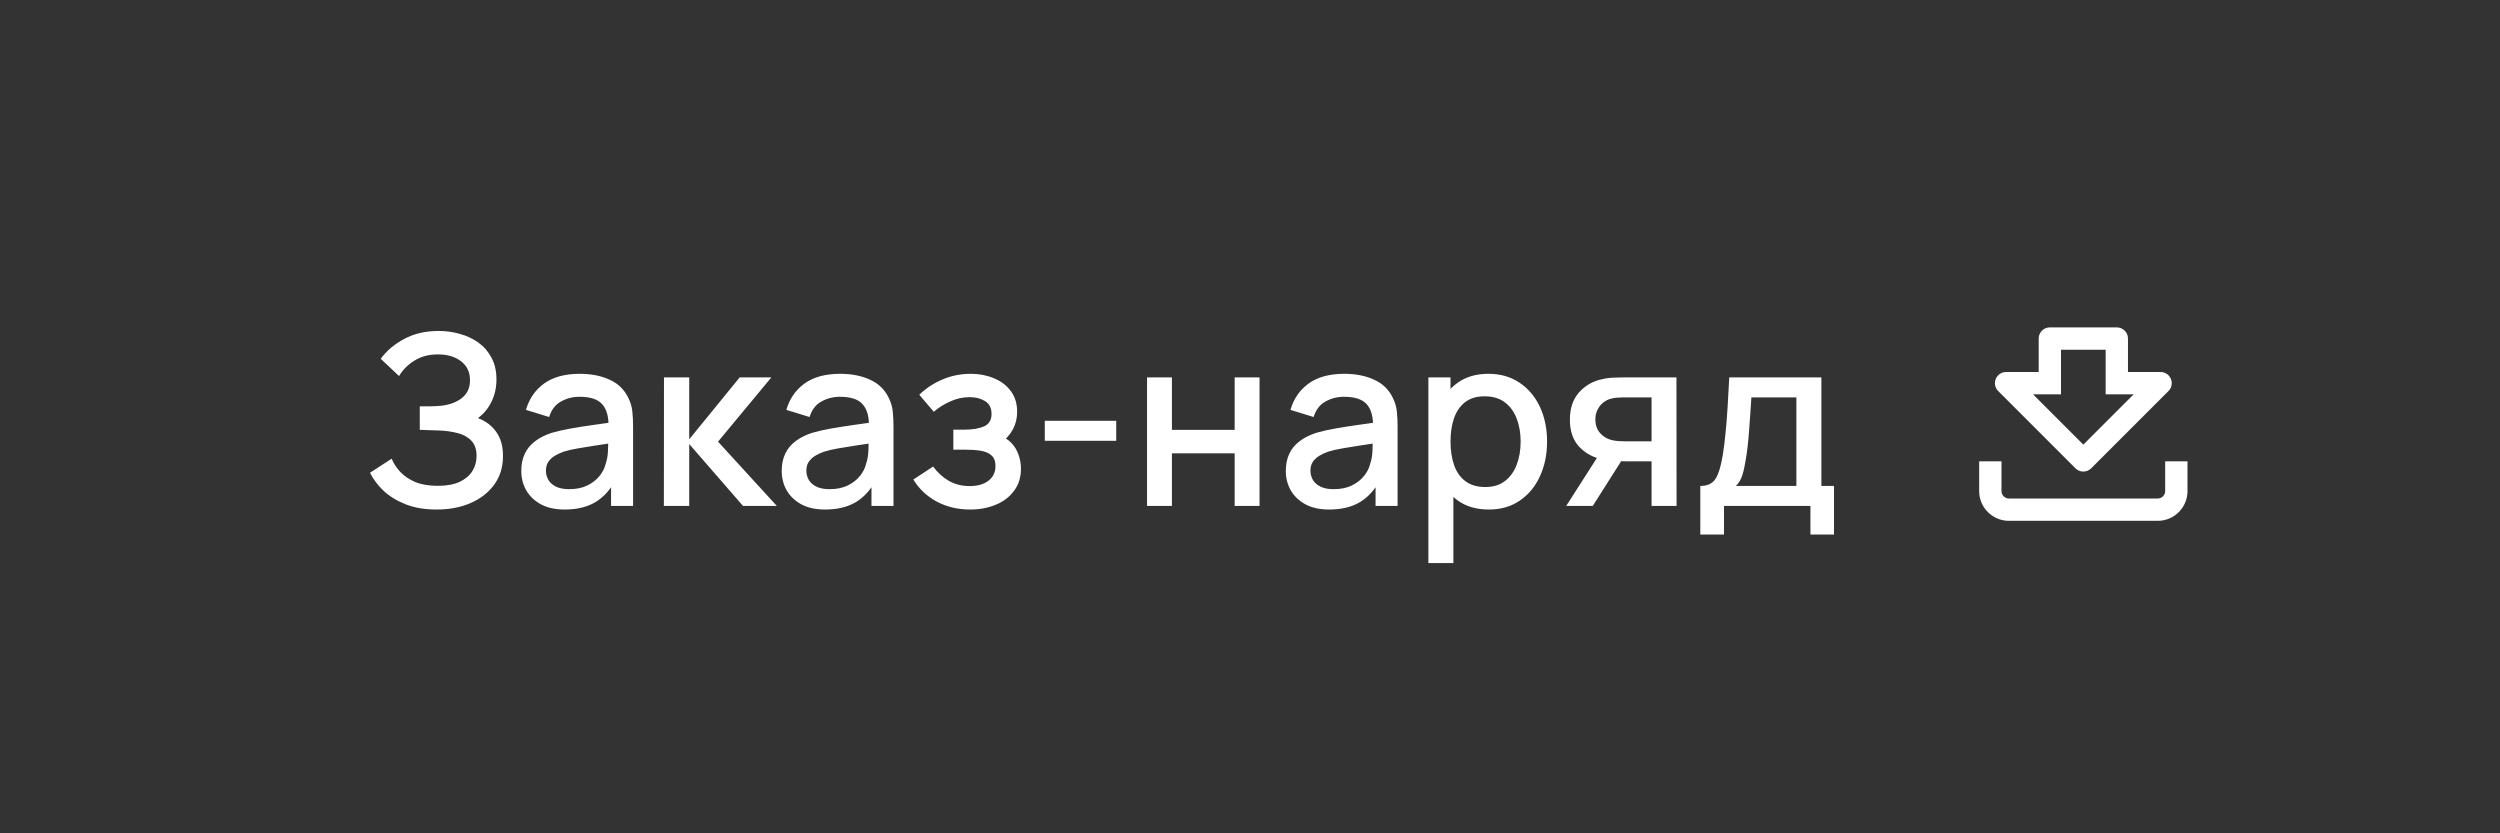 <svg xmlns="http://www.w3.org/2000/svg" width="168" height="56" viewBox="0 0 168 56" fill="none"><rect x="0" y="0" width="168" height="56" fill="#333333" stroke="none"/><path d="M29.345 34.24C28.545 34.24 27.849 34.123 27.257 33.888C26.665 33.653 26.169 33.349 25.769 32.976C25.375 32.597 25.073 32.195 24.865 31.768L26.321 30.824C26.449 31.139 26.641 31.435 26.897 31.712C27.159 31.989 27.495 32.216 27.905 32.392C28.321 32.563 28.825 32.648 29.417 32.648C30.009 32.648 30.497 32.56 30.881 32.384C31.265 32.203 31.551 31.963 31.737 31.664C31.929 31.36 32.025 31.019 32.025 30.64C32.025 30.197 31.908 29.856 31.673 29.616C31.444 29.371 31.137 29.2 30.753 29.104C30.369 29.003 29.953 28.944 29.505 28.928C29.132 28.917 28.863 28.909 28.697 28.904C28.532 28.893 28.42 28.888 28.361 28.888C28.308 28.888 28.257 28.888 28.209 28.888V27.304C28.268 27.304 28.369 27.304 28.513 27.304C28.663 27.304 28.817 27.304 28.977 27.304C29.137 27.299 29.268 27.293 29.369 27.288C30.031 27.256 30.564 27.093 30.969 26.8C31.38 26.507 31.585 26.091 31.585 25.552C31.585 25.013 31.385 24.589 30.985 24.28C30.591 23.971 30.071 23.816 29.425 23.816C28.812 23.816 28.284 23.957 27.841 24.24C27.399 24.517 27.057 24.861 26.817 25.272L25.585 24.112C25.969 23.579 26.495 23.133 27.161 22.776C27.828 22.419 28.599 22.24 29.473 22.24C29.969 22.24 30.449 22.307 30.913 22.44C31.377 22.568 31.793 22.765 32.161 23.032C32.529 23.299 32.82 23.637 33.033 24.048C33.252 24.453 33.361 24.936 33.361 25.496C33.361 26.056 33.247 26.563 33.017 27.016C32.793 27.469 32.492 27.829 32.113 28.096C32.641 28.293 33.055 28.605 33.353 29.032C33.652 29.453 33.801 29.992 33.801 30.648C33.801 31.384 33.607 32.021 33.217 32.56C32.833 33.093 32.305 33.507 31.633 33.8C30.967 34.093 30.204 34.24 29.345 34.24ZM37.951 34.24C37.311 34.24 36.775 34.123 36.343 33.888C35.911 33.648 35.583 33.333 35.359 32.944C35.14 32.549 35.031 32.117 35.031 31.648C35.031 31.211 35.108 30.827 35.263 30.496C35.417 30.165 35.647 29.885 35.951 29.656C36.255 29.421 36.628 29.232 37.071 29.088C37.455 28.976 37.889 28.877 38.375 28.792C38.86 28.707 39.369 28.627 39.903 28.552C40.441 28.477 40.975 28.403 41.503 28.328L40.895 28.664C40.905 27.987 40.761 27.485 40.463 27.16C40.169 26.829 39.663 26.664 38.943 26.664C38.489 26.664 38.073 26.771 37.695 26.984C37.316 27.192 37.052 27.539 36.903 28.024L35.343 27.544C35.556 26.803 35.961 26.213 36.559 25.776C37.161 25.339 37.961 25.12 38.959 25.12C39.732 25.12 40.404 25.253 40.975 25.52C41.551 25.781 41.972 26.197 42.239 26.768C42.377 27.051 42.463 27.349 42.495 27.664C42.527 27.979 42.543 28.317 42.543 28.68V34H41.063V32.024L41.351 32.28C40.993 32.941 40.537 33.435 39.983 33.76C39.433 34.08 38.756 34.24 37.951 34.24ZM38.247 32.872C38.721 32.872 39.129 32.789 39.471 32.624C39.812 32.453 40.087 32.237 40.295 31.976C40.503 31.715 40.639 31.443 40.703 31.16C40.793 30.904 40.844 30.616 40.855 30.296C40.871 29.976 40.879 29.72 40.879 29.528L41.423 29.728C40.895 29.808 40.415 29.88 39.983 29.944C39.551 30.008 39.159 30.072 38.807 30.136C38.46 30.195 38.151 30.267 37.879 30.352C37.649 30.432 37.444 30.528 37.263 30.64C37.087 30.752 36.945 30.888 36.839 31.048C36.737 31.208 36.687 31.403 36.687 31.632C36.687 31.856 36.743 32.064 36.855 32.256C36.967 32.443 37.137 32.592 37.367 32.704C37.596 32.816 37.889 32.872 38.247 32.872ZM44.612 34L44.62 25.36H46.316V29.52L49.708 25.36H51.836L48.252 29.68L52.204 34H49.932L46.316 29.84V34H44.612ZM55.451 34.24C54.811 34.24 54.275 34.123 53.843 33.888C53.411 33.648 53.083 33.333 52.859 32.944C52.64 32.549 52.531 32.117 52.531 31.648C52.531 31.211 52.608 30.827 52.763 30.496C52.917 30.165 53.147 29.885 53.451 29.656C53.755 29.421 54.128 29.232 54.571 29.088C54.955 28.976 55.389 28.877 55.875 28.792C56.36 28.707 56.869 28.627 57.403 28.552C57.941 28.477 58.475 28.403 59.003 28.328L58.395 28.664C58.405 27.987 58.261 27.485 57.963 27.16C57.669 26.829 57.163 26.664 56.443 26.664C55.989 26.664 55.573 26.771 55.195 26.984C54.816 27.192 54.552 27.539 54.403 28.024L52.843 27.544C53.056 26.803 53.461 26.213 54.059 25.776C54.661 25.339 55.461 25.12 56.459 25.12C57.232 25.12 57.904 25.253 58.475 25.52C59.051 25.781 59.472 26.197 59.739 26.768C59.877 27.051 59.963 27.349 59.995 27.664C60.027 27.979 60.043 28.317 60.043 28.68V34H58.563V32.024L58.851 32.28C58.493 32.941 58.037 33.435 57.483 33.76C56.933 34.08 56.256 34.24 55.451 34.24ZM55.747 32.872C56.221 32.872 56.629 32.789 56.971 32.624C57.312 32.453 57.587 32.237 57.795 31.976C58.003 31.715 58.139 31.443 58.203 31.16C58.293 30.904 58.344 30.616 58.355 30.296C58.371 29.976 58.379 29.72 58.379 29.528L58.923 29.728C58.395 29.808 57.915 29.88 57.483 29.944C57.051 30.008 56.659 30.072 56.307 30.136C55.96 30.195 55.651 30.267 55.379 30.352C55.149 30.432 54.944 30.528 54.763 30.64C54.587 30.752 54.445 30.888 54.339 31.048C54.237 31.208 54.187 31.403 54.187 31.632C54.187 31.856 54.243 32.064 54.355 32.256C54.467 32.443 54.637 32.592 54.867 32.704C55.096 32.816 55.389 32.872 55.747 32.872ZM65.2 34.24C64.363 34.24 63.611 34.061 62.944 33.704C62.283 33.347 61.76 32.853 61.376 32.224L62.704 31.352C63.013 31.768 63.371 32.091 63.776 32.32C64.187 32.549 64.648 32.664 65.16 32.664C65.693 32.664 66.115 32.544 66.424 32.304C66.739 32.059 66.896 31.731 66.896 31.32C66.896 30.995 66.805 30.755 66.624 30.6C66.448 30.44 66.203 30.336 65.888 30.288C65.579 30.24 65.227 30.216 64.832 30.216H64.064V28.872H64.832C65.355 28.872 65.784 28.8 66.12 28.656C66.461 28.507 66.632 28.227 66.632 27.816C66.632 27.416 66.485 27.128 66.192 26.952C65.904 26.776 65.56 26.688 65.16 26.688C64.712 26.688 64.277 26.784 63.856 26.976C63.435 27.163 63.067 27.395 62.752 27.672L61.776 26.528C62.235 26.085 62.757 25.741 63.344 25.496C63.936 25.245 64.571 25.12 65.248 25.12C65.803 25.12 66.315 25.219 66.784 25.416C67.259 25.608 67.637 25.893 67.92 26.272C68.208 26.651 68.352 27.117 68.352 27.672C68.352 28.104 68.256 28.499 68.064 28.856C67.872 29.213 67.579 29.539 67.184 29.832L67.136 29.264C67.461 29.365 67.733 29.528 67.952 29.752C68.171 29.976 68.333 30.24 68.44 30.544C68.552 30.843 68.608 31.16 68.608 31.496C68.608 32.077 68.453 32.573 68.144 32.984C67.84 33.395 67.429 33.707 66.912 33.92C66.395 34.133 65.824 34.24 65.2 34.24ZM70.21 29.624V28.28H75.01V29.624H70.21ZM77.081 34V25.36H78.753V28.888H82.969V25.36H84.641V34H82.969V30.464H78.753V34H77.081ZM89.326 34.24C88.686 34.24 88.15 34.123 87.718 33.888C87.286 33.648 86.958 33.333 86.734 32.944C86.515 32.549 86.406 32.117 86.406 31.648C86.406 31.211 86.483 30.827 86.638 30.496C86.792 30.165 87.022 29.885 87.326 29.656C87.63 29.421 88.003 29.232 88.446 29.088C88.83 28.976 89.264 28.877 89.75 28.792C90.235 28.707 90.744 28.627 91.278 28.552C91.816 28.477 92.35 28.403 92.878 28.328L92.27 28.664C92.28 27.987 92.136 27.485 91.838 27.16C91.544 26.829 91.038 26.664 90.318 26.664C89.864 26.664 89.448 26.771 89.07 26.984C88.691 27.192 88.427 27.539 88.278 28.024L86.718 27.544C86.931 26.803 87.336 26.213 87.934 25.776C88.536 25.339 89.336 25.12 90.334 25.12C91.107 25.12 91.779 25.253 92.35 25.52C92.926 25.781 93.347 26.197 93.614 26.768C93.752 27.051 93.838 27.349 93.87 27.664C93.902 27.979 93.918 28.317 93.918 28.68V34H92.438V32.024L92.726 32.28C92.368 32.941 91.912 33.435 91.358 33.76C90.808 34.08 90.131 34.24 89.326 34.24ZM89.622 32.872C90.096 32.872 90.504 32.789 90.846 32.624C91.187 32.453 91.462 32.237 91.67 31.976C91.878 31.715 92.014 31.443 92.078 31.16C92.168 30.904 92.219 30.616 92.23 30.296C92.246 29.976 92.254 29.72 92.254 29.528L92.798 29.728C92.27 29.808 91.79 29.88 91.358 29.944C90.926 30.008 90.534 30.072 90.182 30.136C89.835 30.195 89.526 30.267 89.254 30.352C89.024 30.432 88.819 30.528 88.638 30.64C88.462 30.752 88.32 30.888 88.214 31.048C88.112 31.208 88.062 31.403 88.062 31.632C88.062 31.856 88.118 32.064 88.23 32.256C88.342 32.443 88.512 32.592 88.742 32.704C88.971 32.816 89.264 32.872 89.622 32.872ZM100.051 34.24C99.224 34.24 98.531 34.04 97.971 33.64C97.411 33.235 96.987 32.688 96.699 32C96.411 31.312 96.267 30.536 96.267 29.672C96.267 28.808 96.408 28.032 96.691 27.344C96.979 26.656 97.4 26.115 97.955 25.72C98.515 25.32 99.203 25.12 100.019 25.12C100.83 25.12 101.528 25.32 102.115 25.72C102.707 26.115 103.163 26.656 103.483 27.344C103.803 28.027 103.963 28.803 103.963 29.672C103.963 30.536 103.803 31.315 103.483 32.008C103.168 32.696 102.718 33.24 102.131 33.64C101.55 34.04 100.856 34.24 100.051 34.24ZM95.987 37.84V25.36H97.475V31.576H97.667V37.84H95.987ZM99.819 32.728C100.352 32.728 100.792 32.592 101.139 32.32C101.491 32.048 101.752 31.683 101.923 31.224C102.099 30.76 102.187 30.243 102.187 29.672C102.187 29.107 102.099 28.595 101.923 28.136C101.752 27.677 101.488 27.312 101.131 27.04C100.774 26.768 100.318 26.632 99.763 26.632C99.24 26.632 98.808 26.76 98.467 27.016C98.131 27.272 97.88 27.629 97.715 28.088C97.555 28.547 97.475 29.075 97.475 29.672C97.475 30.269 97.555 30.797 97.715 31.256C97.875 31.715 98.128 32.075 98.475 32.336C98.822 32.597 99.27 32.728 99.819 32.728ZM110.985 34V31H109.273C109.071 31 108.828 30.992 108.545 30.976C108.268 30.96 108.007 30.931 107.761 30.888C107.116 30.771 106.577 30.491 106.145 30.048C105.713 29.6 105.497 28.984 105.497 28.2C105.497 27.443 105.7 26.835 106.105 26.376C106.516 25.912 107.036 25.613 107.665 25.48C107.937 25.416 108.215 25.381 108.497 25.376C108.785 25.365 109.028 25.36 109.225 25.36H112.657L112.665 34H110.985ZM105.249 34L107.433 30.584H109.201L107.033 34H105.249ZM109.129 29.656H110.985V26.704H109.129C109.012 26.704 108.868 26.709 108.697 26.72C108.527 26.731 108.361 26.76 108.201 26.808C108.036 26.856 107.876 26.941 107.721 27.064C107.572 27.187 107.449 27.344 107.353 27.536C107.257 27.723 107.209 27.939 107.209 28.184C107.209 28.552 107.313 28.856 107.521 29.096C107.729 29.331 107.977 29.485 108.265 29.56C108.42 29.603 108.575 29.629 108.729 29.64C108.884 29.651 109.017 29.656 109.129 29.656ZM114.261 35.92V32.656C114.736 32.656 115.075 32.499 115.277 32.184C115.485 31.864 115.651 31.323 115.773 30.56C115.848 30.096 115.909 29.603 115.957 29.08C116.011 28.557 116.056 27.992 116.093 27.384C116.131 26.771 116.168 26.096 116.205 25.36H122.397V32.656H123.245V35.92H121.661V34H115.853V35.92H114.261ZM116.653 32.656H120.717V26.704H117.693C117.672 27.056 117.648 27.419 117.621 27.792C117.6 28.165 117.573 28.536 117.541 28.904C117.515 29.272 117.483 29.624 117.445 29.96C117.408 30.296 117.365 30.6 117.317 30.872C117.253 31.293 117.176 31.645 117.085 31.928C117 32.211 116.856 32.453 116.653 32.656Z" fill="white"></path><path fill-rule="evenodd" clip-rule="evenodd" d="M138.5 26.5V25V23.5H141.5V25V26.5H143H143.379L140 29.879L136.621 26.5H137H138.5ZM137 25V23.5V22.75C137 22.336 137.336 22 137.75 22H142.25C142.664 22 143 22.336 143 22.75V23.5V25H144.5H145.189C145.858 25 146.192 25.808 145.72 26.28L140.53 31.47C140.237 31.763 139.763 31.763 139.47 31.47L134.28 26.28C133.808 25.808 134.142 25 134.811 25H135.5H137ZM134.5 33V31H133V33C133 34.105 133.895 35 135 35H145C146.105 35 147 34.105 147 33V31H145.5V33C145.5 33.276 145.276 33.5 145 33.5H135C134.724 33.5 134.5 33.276 134.5 33Z" fill="white"></path></svg>